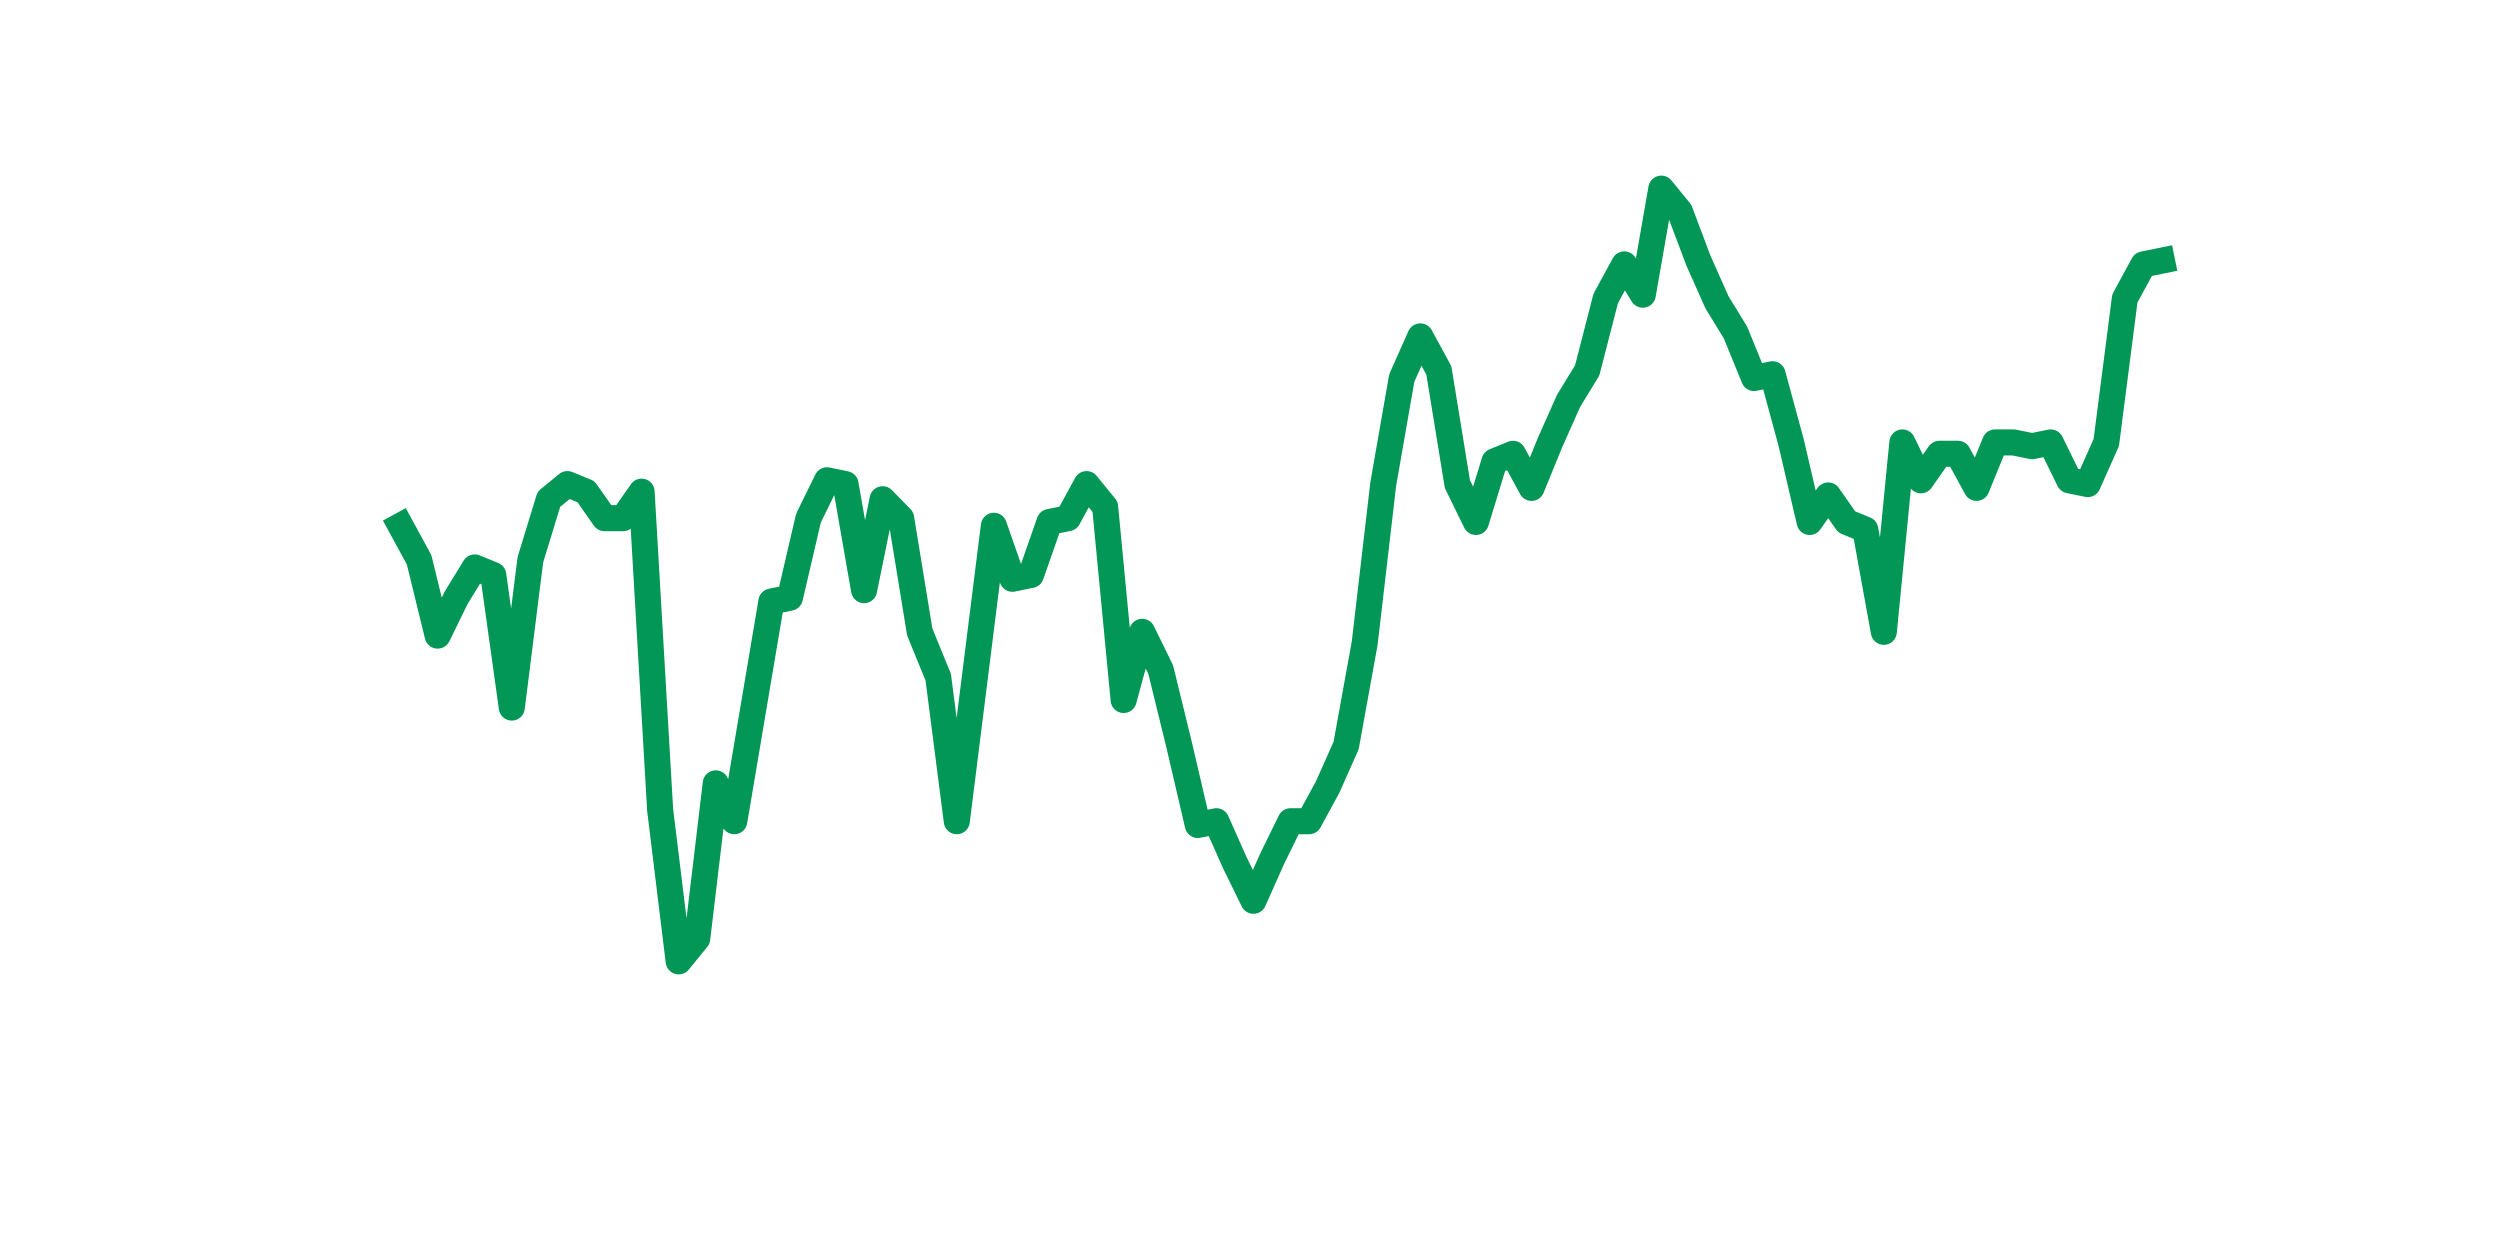 <?xml version="1.0" encoding="utf-8" standalone="no"?>
<!DOCTYPE svg PUBLIC "-//W3C//DTD SVG 1.1//EN"
  "http://www.w3.org/Graphics/SVG/1.1/DTD/svg11.dtd">
<svg xmlns:xlink="http://www.w3.org/1999/xlink" width="144pt" height="72pt" viewBox="0 0 144 72" xmlns="http://www.w3.org/2000/svg" version="1.1">
 <defs>
  <style type="text/css">*{stroke-linejoin: round; stroke-linecap: butt}</style>
 </defs>
 <g id="figure_1">
  <g id="patch_1">
   <path d="M 0 72 
L 144 72 
L 144 0 
L 0 0 
z
" style="fill: #ffffff"/>
  </g>
  <g id="axes_1">
   <g id="line2d_1">
    <path d="M 23.073 30.284 
L 24.141 32.247 
L 25.209 36.611 
L 26.277 34.429 
L 27.344 32.684 
L 28.412 33.12 
L 29.48 40.756 
L 30.548 32.247 
L 31.616 28.756 
L 32.684 27.884 
L 33.752 28.32 
L 34.82 29.847 
L 35.888 29.847 
L 36.956 28.32 
L 38.024 46.647 
L 39.092 55.375 
L 40.16 54.065 
L 41.228 45.12 
L 42.296 47.302 
L 43.364 40.975 
L 44.432 34.647 
L 45.5 34.429 
L 46.567 29.847 
L 47.635 27.665 
L 48.703 27.884 
L 49.771 33.993 
L 50.839 28.756 
L 51.907 29.847 
L 52.975 36.393 
L 54.043 39.011 
L 55.111 47.302 
L 56.179 38.793 
L 57.247 30.284 
L 58.315 33.338 
L 59.383 33.12 
L 60.451 30.065 
L 61.519 29.847 
L 62.587 27.884 
L 63.655 29.193 
L 64.722 40.32 
L 65.79 36.393 
L 66.858 38.575 
L 67.926 42.938 
L 68.994 47.52 
L 70.062 47.302 
L 71.13 49.702 
L 72.198 51.884 
L 73.266 49.484 
L 74.334 47.302 
L 75.402 47.302 
L 76.47 45.338 
L 77.538 42.938 
L 78.606 37.047 
L 79.674 27.884 
L 80.742 21.775 
L 81.81 19.375 
L 82.878 21.338 
L 83.945 27.884 
L 85.013 30.065 
L 86.081 26.575 
L 87.149 26.138 
L 88.217 28.102 
L 89.285 25.484 
L 90.353 23.084 
L 91.421 21.338 
L 92.489 17.193 
L 93.557 15.229 
L 94.625 16.975 
L 95.693 10.865 
L 96.761 12.175 
L 97.829 15.011 
L 98.897 17.411 
L 99.965 19.156 
L 101.033 21.775 
L 102.1 21.556 
L 103.168 25.484 
L 104.236 30.065 
L 105.304 28.538 
L 106.372 30.065 
L 107.44 30.502 
L 108.508 36.393 
L 109.576 25.484 
L 110.644 27.665 
L 111.712 26.138 
L 112.78 26.138 
L 113.848 28.102 
L 114.916 25.484 
L 115.984 25.484 
L 117.052 25.702 
L 118.12 25.484 
L 119.188 27.665 
L 120.256 27.884 
L 121.323 25.484 
L 122.391 17.193 
L 123.459 15.229 
L 124.527 15.011 
" clip-path="url(#p5d63b0dbb4)" style="fill: none; stroke: #029756; stroke-width: 1.5; stroke-linecap: square"/>
   </g>
  </g>
 </g>
 <defs>
  <clipPath id="p5d63b0dbb4">
   <rect x="18" y="8.64" width="111.6" height="48.96"/>
  </clipPath>
 </defs>
</svg>
